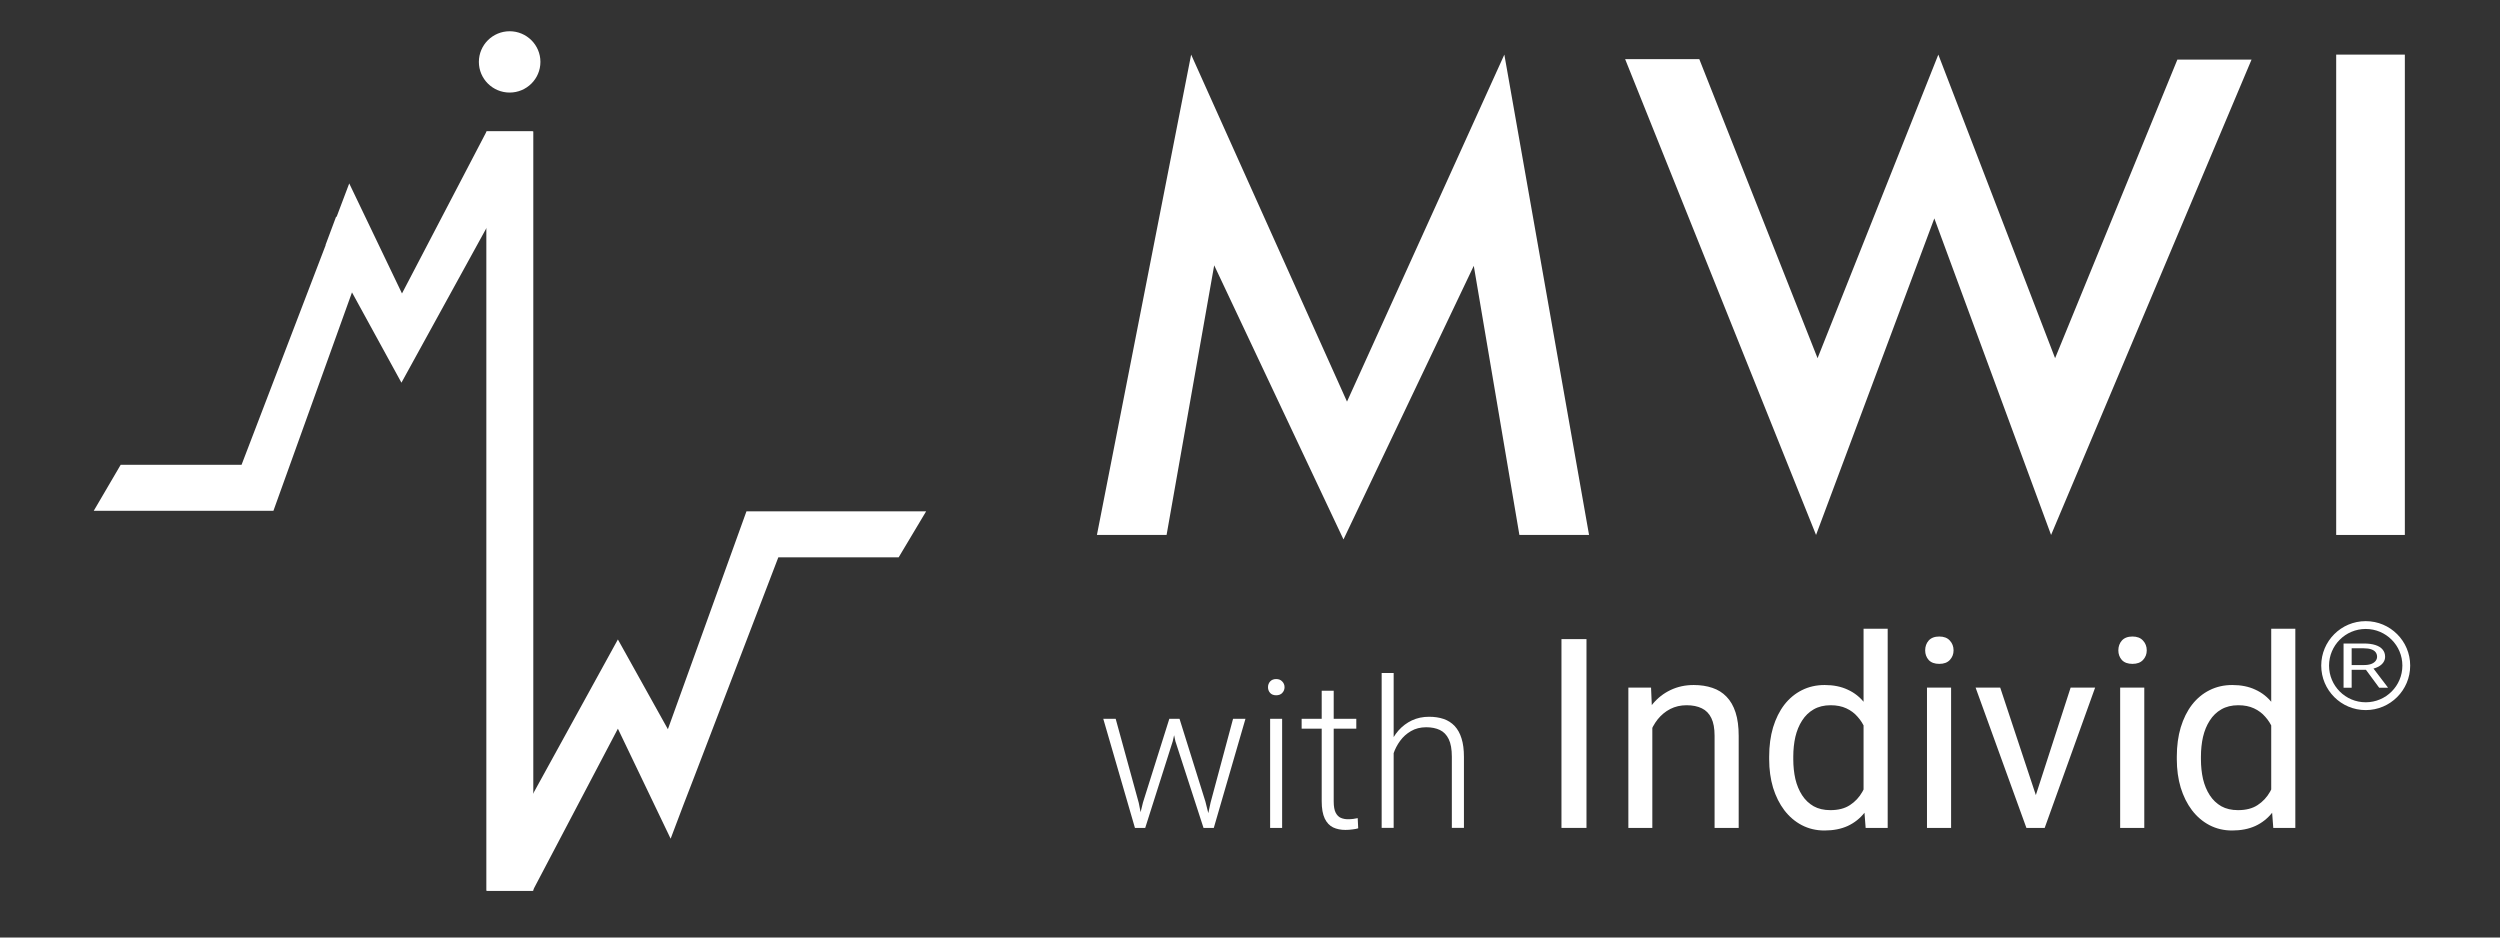 <svg width="160" height="60" viewBox="0 0 160 60" fill="none" xmlns="http://www.w3.org/2000/svg">
<rect x="0" y="0" width="160" height="60" fill="#333333" stroke="none"/>
<path d="M32.618 5.924C33.705 5.924 34.587 5.046 34.587 3.962C34.587 2.878 33.705 2 32.618 2C31.53 2 30.648 2.878 30.648 3.962C30.648 5.046 31.53 5.924 32.618 5.924Z" fill="white"/>
<path d="M74.661 34.237H70.203L76.233 3.495L86.208 25.704L96.278 3.495L101.699 34.237H97.241L94.322 17.012L85.983 34.524L77.708 16.98L74.661 34.237Z" fill="white"/>
<path d="M104.008 3.783H108.754L116.324 22.924L124.053 3.495L131.526 22.924L139.352 3.815H144.099L131.269 34.237L123.797 13.977L116.227 34.237L104.008 3.783Z" fill="white"/>
<path d="M149.516 3.495H153.91V34.237H149.516V3.495Z" fill="white"/>
<path d="M73.152 51.353L74.837 46.002H75.379L75.056 47.441L73.294 52.986H72.752L73.152 51.353ZM71.403 46.002L72.881 51.385L73.198 52.986H72.636L70.609 46.002H71.403ZM77.477 51.365L78.916 46.002H79.71L77.683 52.986H77.128L77.477 51.365ZM75.489 46.002L77.148 51.307L77.567 52.986H77.025L75.224 47.435L74.921 46.002H75.489Z" fill="white"/>
<path d="M82.056 46.002V52.986H81.288V46.002H82.056ZM81.152 43.982C81.152 43.835 81.198 43.713 81.288 43.614C81.382 43.511 81.512 43.459 81.675 43.459C81.839 43.459 81.968 43.511 82.062 43.614C82.161 43.713 82.211 43.835 82.211 43.982C82.211 44.124 82.161 44.246 82.062 44.35C81.968 44.449 81.839 44.498 81.675 44.498C81.512 44.498 81.382 44.449 81.288 44.35C81.198 44.246 81.152 44.124 81.152 43.982Z" fill="white"/>
<path d="M86.803 46.002V46.635H83.305V46.002H86.803ZM84.589 44.208H85.357V51.288C85.357 51.611 85.4 51.854 85.486 52.018C85.572 52.181 85.684 52.291 85.822 52.347C85.96 52.403 86.108 52.431 86.267 52.431C86.383 52.431 86.495 52.424 86.603 52.411C86.71 52.394 86.807 52.377 86.893 52.36L86.925 53.012C86.831 53.042 86.708 53.066 86.558 53.083C86.407 53.104 86.257 53.115 86.106 53.115C85.809 53.115 85.546 53.061 85.318 52.954C85.09 52.842 84.912 52.653 84.783 52.386C84.654 52.115 84.589 51.747 84.589 51.282V44.208Z" fill="white"/>
<path d="M89.194 43.071V52.985H88.426V43.071H89.194ZM89.02 49.061L88.677 48.867C88.703 48.454 88.787 48.067 88.929 47.706C89.071 47.344 89.263 47.026 89.504 46.75C89.749 46.475 90.035 46.26 90.362 46.105C90.693 45.95 91.059 45.873 91.459 45.873C91.808 45.873 92.12 45.92 92.395 46.014C92.671 46.109 92.905 46.26 93.099 46.466C93.292 46.673 93.439 46.937 93.538 47.26C93.641 47.583 93.692 47.977 93.692 48.441V52.985H92.918V48.435C92.918 47.953 92.851 47.576 92.718 47.305C92.585 47.03 92.395 46.834 92.15 46.718C91.905 46.602 91.614 46.544 91.278 46.544C90.909 46.544 90.584 46.626 90.304 46.789C90.028 46.948 89.796 47.157 89.607 47.415C89.422 47.669 89.28 47.942 89.181 48.235C89.082 48.523 89.028 48.798 89.02 49.061Z" fill="white"/>
<path d="M101.535 40.903V52.986H99.934V40.903H101.535Z" fill="white"/>
<path d="M105.749 45.924V52.986H104.215V44.007H105.667L105.749 45.924ZM105.385 48.156L104.745 48.131C104.751 47.517 104.843 46.95 105.019 46.43C105.197 45.904 105.445 45.448 105.766 45.061C106.087 44.673 106.469 44.375 106.911 44.164C107.36 43.949 107.855 43.841 108.397 43.841C108.839 43.841 109.238 43.902 109.592 44.023C109.946 44.14 110.247 44.328 110.496 44.588C110.75 44.848 110.944 45.185 111.077 45.6C111.21 46.009 111.276 46.51 111.276 47.102V52.986H109.733V47.086C109.733 46.615 109.664 46.239 109.526 45.957C109.387 45.669 109.185 45.462 108.92 45.334C108.654 45.202 108.328 45.135 107.941 45.135C107.558 45.135 107.21 45.215 106.894 45.376C106.585 45.536 106.317 45.758 106.09 46.04C105.868 46.322 105.694 46.646 105.567 47.011C105.445 47.37 105.385 47.752 105.385 48.156Z" fill="white"/>
<path d="M119.268 51.243V40.239H120.812V52.986H119.401L119.268 51.243ZM113.227 48.596V48.422C113.227 47.736 113.31 47.113 113.476 46.554C113.648 45.99 113.888 45.506 114.198 45.102C114.513 44.698 114.886 44.389 115.318 44.173C115.755 43.951 116.242 43.841 116.779 43.841C117.343 43.841 117.835 43.94 118.256 44.14C118.682 44.333 119.042 44.618 119.334 44.994C119.634 45.365 119.869 45.813 120.04 46.339C120.212 46.864 120.331 47.459 120.397 48.123V48.886C120.336 49.545 120.217 50.136 120.04 50.662C119.869 51.188 119.634 51.636 119.334 52.007C119.042 52.377 118.682 52.662 118.256 52.861C117.829 53.055 117.332 53.152 116.763 53.152C116.237 53.152 115.755 53.038 115.318 52.811C114.886 52.585 114.513 52.267 114.198 51.857C113.888 51.448 113.648 50.966 113.476 50.413C113.31 49.854 113.227 49.249 113.227 48.596ZM114.77 48.422V48.596C114.77 49.044 114.815 49.464 114.903 49.857C114.997 50.25 115.141 50.596 115.335 50.895C115.528 51.193 115.775 51.428 116.073 51.6C116.372 51.766 116.729 51.849 117.144 51.849C117.653 51.849 118.07 51.741 118.397 51.525C118.729 51.309 118.995 51.025 119.194 50.67C119.393 50.316 119.548 49.932 119.658 49.517V47.517C119.592 47.213 119.495 46.919 119.367 46.637C119.246 46.35 119.086 46.095 118.887 45.874C118.692 45.647 118.453 45.467 118.165 45.334C117.882 45.202 117.548 45.135 117.16 45.135C116.74 45.135 116.377 45.224 116.073 45.401C115.775 45.572 115.528 45.81 115.335 46.115C115.141 46.413 114.997 46.762 114.903 47.16C114.815 47.553 114.77 47.973 114.77 48.422Z" fill="white"/>
<path d="M124.87 44.007V52.986H123.327V44.007H124.87ZM123.211 41.625C123.211 41.376 123.286 41.166 123.435 40.995C123.59 40.823 123.816 40.737 124.115 40.737C124.408 40.737 124.633 40.823 124.788 40.995C124.948 41.166 125.028 41.376 125.028 41.625C125.028 41.863 124.948 42.068 124.788 42.239C124.633 42.405 124.408 42.488 124.115 42.488C123.816 42.488 123.59 42.405 123.435 42.239C123.286 42.068 123.211 41.863 123.211 41.625Z" fill="white"/>
<path d="M130.063 51.6L132.52 44.007H134.088L130.86 52.986H129.831L130.063 51.6ZM128.014 44.007L130.545 51.642L130.719 52.986H129.69L126.438 44.007H128.014Z" fill="white"/>
<path d="M137.234 44.007V52.986H135.69V44.007H137.234ZM135.574 41.625C135.574 41.376 135.649 41.166 135.799 40.995C135.954 40.823 136.18 40.737 136.479 40.737C136.772 40.737 136.996 40.823 137.151 40.995C137.312 41.166 137.392 41.376 137.392 41.625C137.392 41.863 137.312 42.068 137.151 42.239C136.996 42.405 136.772 42.488 136.479 42.488C136.18 42.488 135.954 42.405 135.799 42.239C135.649 42.068 135.574 41.863 135.574 41.625Z" fill="white"/>
<path d="M145.358 51.243V40.239H146.901V52.986H145.49L145.358 51.243ZM139.316 48.596V48.422C139.316 47.736 139.4 47.113 139.566 46.554C139.738 45.99 139.977 45.506 140.288 45.102C140.603 44.698 140.976 44.389 141.408 44.173C141.845 43.951 142.332 43.841 142.868 43.841C143.433 43.841 143.925 43.94 144.345 44.14C144.772 44.333 145.131 44.618 145.424 44.994C145.723 45.365 145.958 45.813 146.13 46.339C146.301 46.864 146.42 47.459 146.487 48.123V48.886C146.426 49.545 146.307 50.136 146.13 50.662C145.958 51.188 145.723 51.636 145.424 52.007C145.131 52.377 144.772 52.662 144.345 52.861C143.919 53.055 143.422 53.152 142.851 53.152C142.326 53.152 141.845 53.038 141.408 52.811C140.976 52.585 140.603 52.267 140.288 51.857C139.977 51.448 139.738 50.966 139.566 50.413C139.4 49.854 139.316 49.249 139.316 48.596ZM140.86 48.422V48.596C140.86 49.044 140.905 49.464 140.993 49.857C141.087 50.25 141.231 50.596 141.425 50.895C141.618 51.193 141.864 51.428 142.163 51.6C142.461 51.766 142.818 51.849 143.234 51.849C143.743 51.849 144.16 51.741 144.487 51.525C144.818 51.309 145.084 51.025 145.284 50.67C145.483 50.316 145.638 49.932 145.748 49.517V47.517C145.681 47.213 145.585 46.919 145.457 46.637C145.336 46.35 145.175 46.095 144.976 45.874C144.782 45.647 144.541 45.467 144.254 45.334C143.972 45.202 143.637 45.135 143.25 45.135C142.83 45.135 142.467 45.224 142.163 45.401C141.864 45.572 141.618 45.81 141.425 46.115C141.231 46.413 141.087 46.762 140.993 47.16C140.905 47.553 140.86 47.973 140.86 48.422Z" fill="white"/>
<path d="M149.988 41.184H151.28C151.573 41.184 151.82 41.216 152.022 41.281C152.226 41.346 152.381 41.442 152.486 41.569C152.593 41.695 152.647 41.85 152.647 42.034C152.647 42.163 152.61 42.282 152.537 42.39C152.465 42.496 152.362 42.587 152.226 42.662C152.092 42.736 151.931 42.791 151.744 42.828L151.599 42.868H150.385L150.379 42.563H151.296C151.482 42.563 151.637 42.539 151.76 42.493C151.883 42.445 151.976 42.381 152.038 42.3C152.1 42.22 152.133 42.131 152.133 42.034C152.133 41.925 152.102 41.83 152.044 41.748C151.984 41.666 151.892 41.603 151.765 41.559C151.64 41.514 151.478 41.491 151.28 41.491H150.506V44.016H149.988V41.184ZM152.268 44.016L151.321 42.732L151.859 42.73L152.821 43.993V44.016H152.268Z" fill="white"/>
<path d="M151.405 45.196C152.839 45.196 154.002 44.033 154.002 42.599C154.002 41.165 152.839 40.003 151.405 40.003C149.971 40.003 148.809 41.165 148.809 42.599C148.809 44.033 149.971 45.196 151.405 45.196Z" stroke="white" stroke-width="0.5"/>
<path d="M49.813 35.669H57.514L59.272 32.726H47.773L42.745 46.67L39.545 40.924L34.094 50.839V8.411H31.141V57.005H34.094L39.545 46.635L42.921 53.677L43.729 51.54L44.433 49.718" fill="white"/>
<path d="M15.459 29.748H7.723L6 32.691H17.499L22.527 18.712L25.692 24.492L31.142 14.577V57.005H34.131V8.411H31.142L25.727 18.782L22.351 11.739L21.543 13.877H21.507L20.839 15.664V15.698" fill="white"/>
</svg>
